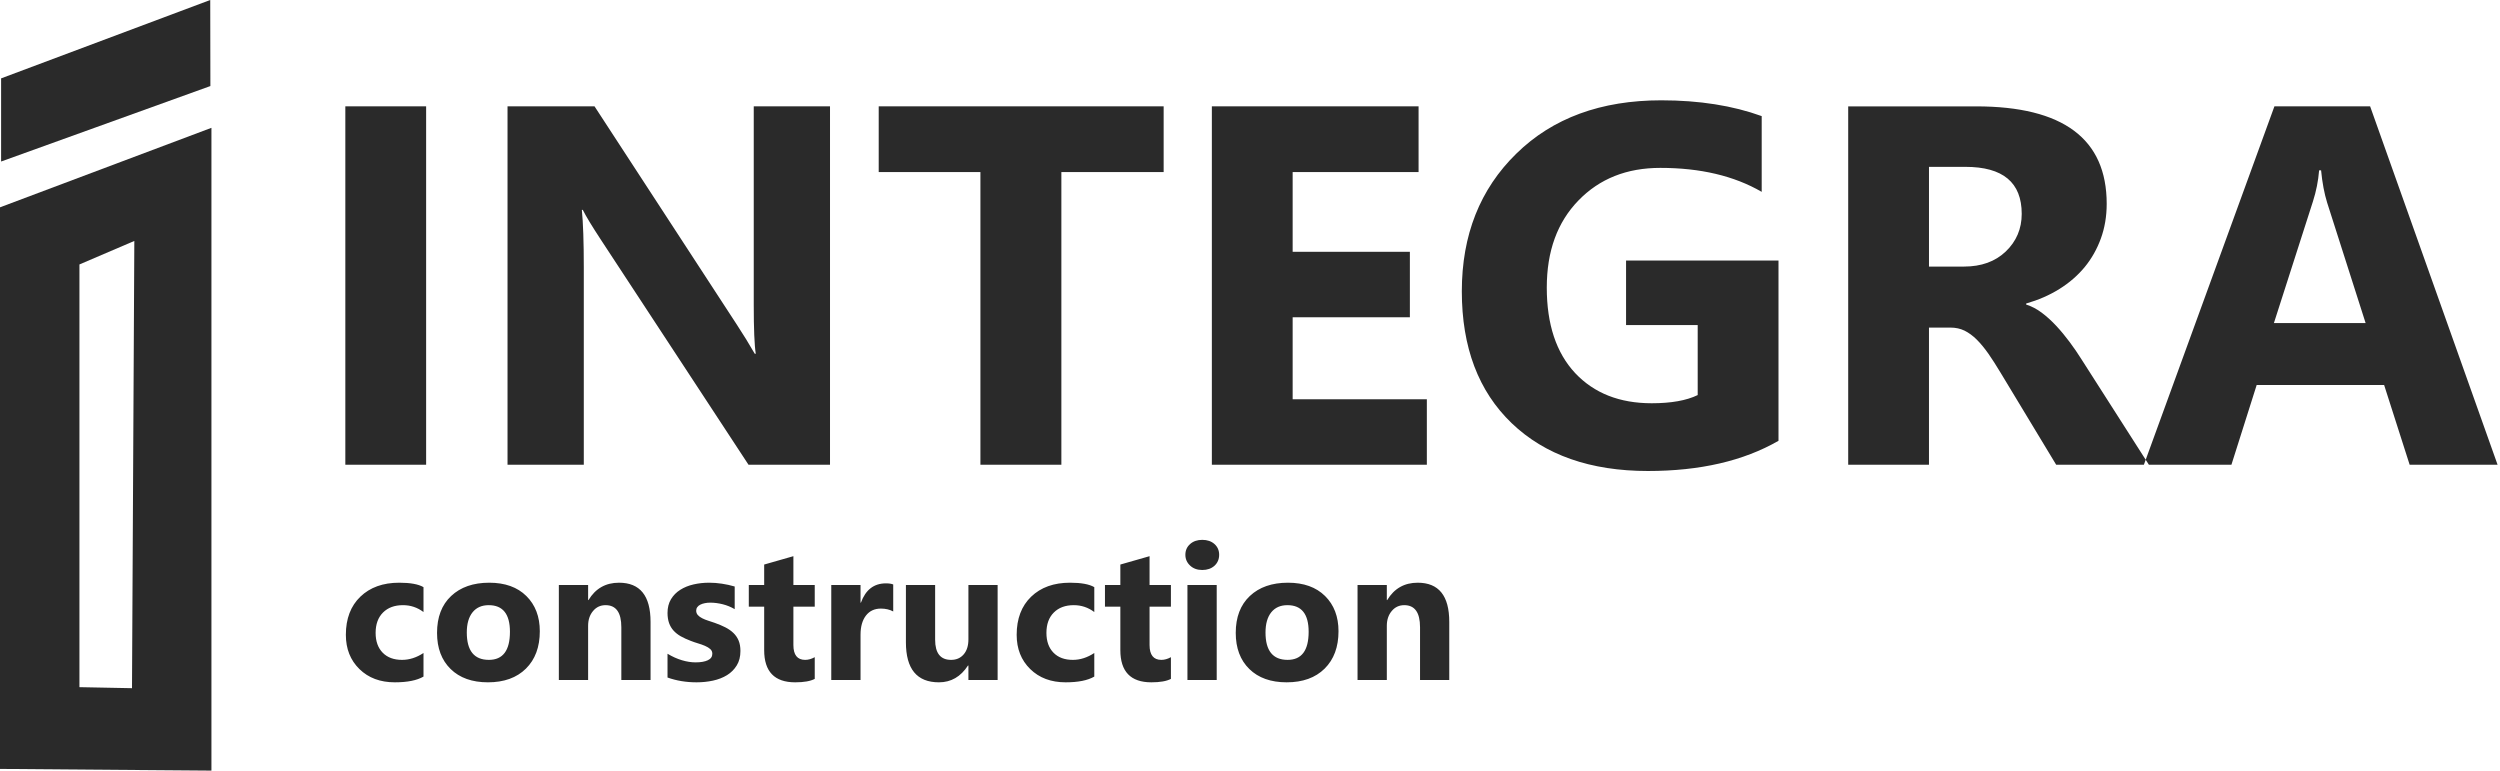 <svg xmlns="http://www.w3.org/2000/svg" width="279" height="86" viewBox="0 0 279 86" fill="none"><path fill-rule="evenodd" clip-rule="evenodd" d="M47.556 51.868H38.539V11.87H47.556V51.868ZM92.628 51.868H83.536L67.046 26.734C66.084 25.266 65.408 24.163 65.037 23.419H64.933C65.076 24.828 65.152 26.99 65.152 29.884V51.868H56.64V11.87H66.351L82.222 36.216C82.946 37.319 83.612 38.405 84.231 39.48H84.346C84.194 38.557 84.118 36.719 84.118 33.987V11.87H92.629V51.868L92.628 51.868ZM129.863 19.202H118.449V51.868H109.414V19.202H98.064V11.87H129.863V19.202ZM159.236 51.868H135.243V11.87H158.313V19.202H144.26V28.104H157.342V35.406H144.26V44.555H159.236V51.868ZM198.481 49.193C194.578 51.44 189.722 52.563 183.914 52.563C177.489 52.563 172.413 50.782 168.699 47.222C164.995 43.662 163.139 38.758 163.139 32.513C163.139 26.229 165.167 21.107 169.223 17.146C173.269 13.176 178.668 11.195 185.399 11.195C189.635 11.195 193.377 11.786 196.605 12.958V21.411C193.521 19.621 189.749 18.736 185.285 18.736C181.544 18.736 178.506 19.945 176.155 22.372C173.794 24.8 172.621 28.037 172.621 32.094C172.621 36.198 173.679 39.377 175.784 41.633C177.896 43.88 180.744 45.003 184.331 45.003C186.494 45.003 188.207 44.7 189.463 44.09V36.274H181.468V29.075H198.48V49.193H198.481ZM239.819 51.868H229.471L223.253 41.575C222.786 40.795 222.34 40.1 221.912 39.481C221.483 38.872 221.053 38.348 220.616 37.911C220.178 37.473 219.721 37.139 219.245 36.901C218.769 36.673 218.255 36.56 217.702 36.56H215.274V51.868H206.259V11.871H220.54C230.251 11.871 235.107 15.498 235.107 22.745C235.107 24.143 234.887 25.429 234.459 26.609C234.03 27.789 233.431 28.857 232.651 29.808C231.869 30.752 230.926 31.569 229.823 32.255C228.708 32.95 227.48 33.482 226.119 33.873V33.988C226.718 34.179 227.29 34.474 227.852 34.893C228.413 35.311 228.946 35.798 229.471 36.359C229.994 36.92 230.488 37.521 230.964 38.158C231.44 38.797 231.869 39.424 232.259 40.044L239.819 51.869V51.868ZM215.275 18.621V29.75H219.178C221.111 29.75 222.664 29.189 223.834 28.076C225.024 26.943 225.624 25.532 225.624 23.867C225.624 20.362 223.529 18.621 219.341 18.621H215.275ZM278.731 51.868H268.917L266.069 42.966H251.845L249.026 51.868H239.257L253.825 11.87H264.507L278.731 51.868ZM264.003 36.054L259.708 22.611C259.394 21.602 259.166 20.402 259.033 19.011H258.813C258.719 20.182 258.49 21.344 258.119 22.496L253.768 36.054H264.003Z" fill="#2A2A2A"></path><path fill-rule="evenodd" clip-rule="evenodd" d="M47.262 75.507C46.523 75.935 45.457 76.147 44.064 76.147C42.435 76.147 41.118 75.654 40.11 74.666C39.104 73.679 38.598 72.408 38.598 70.847C38.598 69.044 39.139 67.628 40.217 66.589C41.298 65.549 42.742 65.03 44.552 65.03C45.798 65.03 46.704 65.197 47.262 65.526V68.303C46.579 67.79 45.817 67.536 44.975 67.536C44.036 67.536 43.293 67.809 42.742 68.36C42.195 68.907 41.919 69.664 41.919 70.632C41.919 71.568 42.185 72.307 42.706 72.84C43.231 73.377 43.955 73.642 44.87 73.642C45.685 73.642 46.482 73.388 47.262 72.875V75.507V75.507ZM54.455 76.147C52.689 76.147 51.3 75.651 50.29 74.662C49.28 73.673 48.774 72.327 48.774 70.631C48.774 68.879 49.295 67.505 50.346 66.515C51.395 65.526 52.816 65.03 54.599 65.03C56.359 65.03 57.741 65.526 58.74 66.515C59.741 67.505 60.242 68.816 60.242 70.445C60.242 72.204 59.727 73.594 58.696 74.617C57.663 75.638 56.249 76.147 54.455 76.147ZM54.54 67.536C53.765 67.536 53.165 67.801 52.738 68.331C52.31 68.865 52.094 69.616 52.094 70.59C52.094 72.624 52.917 73.641 54.56 73.641C56.127 73.641 56.91 72.596 56.91 70.506C56.91 68.525 56.118 67.536 54.54 67.536ZM72.602 75.889H69.341V69.999C69.341 68.356 68.754 67.536 67.581 67.536C67.015 67.536 66.549 67.751 66.186 68.186C65.818 68.619 65.634 69.175 65.634 69.843V75.889H62.367V65.288H65.634V66.967H65.676C66.458 65.674 67.592 65.03 69.082 65.03C71.429 65.03 72.602 66.485 72.602 69.398V75.889V75.889ZM74.495 75.61V72.958C75.036 73.284 75.573 73.525 76.107 73.683C76.639 73.842 77.145 73.921 77.622 73.921C78.201 73.921 78.661 73.842 78.993 73.683C79.329 73.525 79.495 73.285 79.495 72.958C79.495 72.75 79.421 72.578 79.269 72.439C79.117 72.302 78.922 72.183 78.682 72.079C78.444 71.977 78.183 71.882 77.901 71.8C77.618 71.715 77.346 71.624 77.085 71.52C76.665 71.362 76.294 71.189 75.971 71.009C75.651 70.825 75.381 70.612 75.163 70.37C74.947 70.129 74.781 69.85 74.668 69.531C74.556 69.213 74.495 68.839 74.495 68.404C74.495 67.81 74.626 67.299 74.883 66.871C75.143 66.443 75.487 66.094 75.92 65.822C76.35 65.549 76.845 65.349 77.399 65.222C77.953 65.093 78.534 65.03 79.135 65.03C79.604 65.03 80.078 65.066 80.561 65.139C81.045 65.21 81.522 65.316 81.992 65.454V67.981C81.576 67.737 81.134 67.557 80.66 67.436C80.187 67.317 79.724 67.256 79.269 67.256C79.053 67.256 78.852 67.273 78.664 67.313C78.474 67.349 78.303 67.404 78.158 67.479C78.014 67.549 77.901 67.642 77.818 67.759C77.734 67.871 77.695 68.003 77.695 68.147C77.695 68.338 77.756 68.503 77.879 68.642C78.006 68.78 78.165 68.9 78.367 68.999C78.568 69.101 78.79 69.191 79.035 69.268C79.279 69.349 79.522 69.429 79.766 69.512C80.2 69.664 80.593 69.829 80.947 70.01C81.296 70.19 81.6 70.398 81.851 70.642C82.102 70.883 82.296 71.165 82.43 71.49C82.564 71.815 82.632 72.2 82.632 72.649C82.632 73.278 82.497 73.815 82.222 74.259C81.949 74.706 81.59 75.065 81.138 75.345C80.684 75.624 80.162 75.829 79.572 75.957C78.982 76.084 78.371 76.147 77.735 76.147C76.569 76.147 75.491 75.967 74.494 75.611L74.495 75.61ZM90.925 75.765C90.441 76.019 89.713 76.147 88.741 76.147C86.438 76.147 85.282 74.95 85.282 72.558V67.702H83.566V65.288H85.282V63.003L88.543 62.07V65.288H90.925V67.702H88.543V71.987C88.543 73.089 88.982 73.642 89.859 73.642C90.204 73.642 90.56 73.543 90.925 73.341V75.765V75.765ZM99.683 68.239C99.289 68.023 98.829 67.918 98.305 67.918C97.596 67.918 97.04 68.179 96.638 68.699C96.239 69.221 96.036 69.928 96.036 70.826V75.889H92.77V65.289H96.036V67.257H96.079C96.6 65.82 97.529 65.103 98.874 65.103C99.221 65.103 99.489 65.146 99.683 65.226V68.24L99.683 68.239ZM111.335 75.889H108.075V74.275H108.026C107.216 75.521 106.139 76.147 104.785 76.147C102.326 76.147 101.1 74.659 101.1 71.684V65.288H104.361V71.394C104.361 72.893 104.955 73.642 106.142 73.642C106.729 73.642 107.195 73.438 107.548 73.028C107.902 72.618 108.075 72.059 108.075 71.356V65.289H111.335V75.889ZM122.123 75.507C121.384 75.935 120.318 76.147 118.926 76.147C117.297 76.147 115.979 75.654 114.972 74.666C113.965 73.679 113.46 72.408 113.46 70.847C113.46 69.044 114.001 67.628 115.078 66.589C116.159 65.549 117.604 65.03 119.413 65.03C120.66 65.03 121.564 65.197 122.123 65.526V68.303C121.44 67.79 120.677 67.536 119.836 67.536C118.897 67.536 118.155 67.809 117.604 68.36C117.056 68.907 116.781 69.664 116.781 70.632C116.781 71.568 117.046 72.307 117.569 72.84C118.091 73.377 118.815 73.642 119.731 73.642C120.547 73.642 121.342 73.388 122.123 72.875V75.507V75.507ZM130.674 75.765C130.189 76.019 129.46 76.147 128.489 76.147C126.186 76.147 125.031 74.95 125.031 72.558V67.702H123.314V65.288H125.031V63.003L128.291 62.07V65.288H130.674V67.702H128.291V71.987C128.291 73.089 128.731 73.642 129.607 73.642C129.953 73.642 130.309 73.543 130.674 73.341V75.765V75.765ZM134.172 63.611C133.621 63.611 133.168 63.449 132.818 63.12C132.465 62.792 132.288 62.392 132.288 61.915C132.288 61.423 132.465 61.025 132.818 60.714C133.168 60.403 133.621 60.248 134.172 60.248C134.733 60.248 135.185 60.403 135.535 60.714C135.882 61.025 136.058 61.423 136.058 61.915C136.058 62.41 135.882 62.819 135.535 63.138C135.184 63.452 134.732 63.611 134.172 63.611V63.611ZM135.785 75.889H132.518V65.288H135.785V75.889ZM143.59 76.147C141.824 76.147 140.435 75.651 139.426 74.662C138.414 73.673 137.909 72.327 137.909 70.631C137.909 68.879 138.431 67.505 139.481 66.515C140.53 65.526 141.95 65.03 143.735 65.03C145.494 65.03 146.876 65.526 147.877 66.515C148.876 67.505 149.377 68.816 149.377 70.445C149.377 72.204 148.862 73.594 147.831 74.617C146.799 75.638 145.385 76.147 143.59 76.147ZM143.675 67.536C142.901 67.536 142.302 67.801 141.874 68.331C141.446 68.865 141.231 69.616 141.231 70.59C141.231 72.624 142.053 73.641 143.697 73.641C145.263 73.641 146.045 72.596 146.045 70.506C146.045 68.525 145.254 67.536 143.675 67.536ZM161.737 75.889H158.476V69.999C158.476 68.356 157.89 67.536 156.717 67.536C156.15 67.536 155.685 67.751 155.321 68.186C154.953 68.619 154.769 69.175 154.769 69.843V75.889H151.502V65.288H154.769V66.967H154.812C155.594 65.674 156.727 65.03 158.218 65.03C160.564 65.03 161.738 66.485 161.738 69.398V75.889L161.737 75.889Z" fill="#2A2A2A"></path><path fill-rule="evenodd" clip-rule="evenodd" d="M0.123 18.025V8.747L23.463 0L23.479 9.603L0.123 18.026V18.025ZM0 85.811V23.138L23.596 14.265V86L0 85.811ZM8.865 76.687V29.513L14.991 26.889L14.731 76.802L8.865 76.687Z" fill="#2A2A2A"></path></svg>
